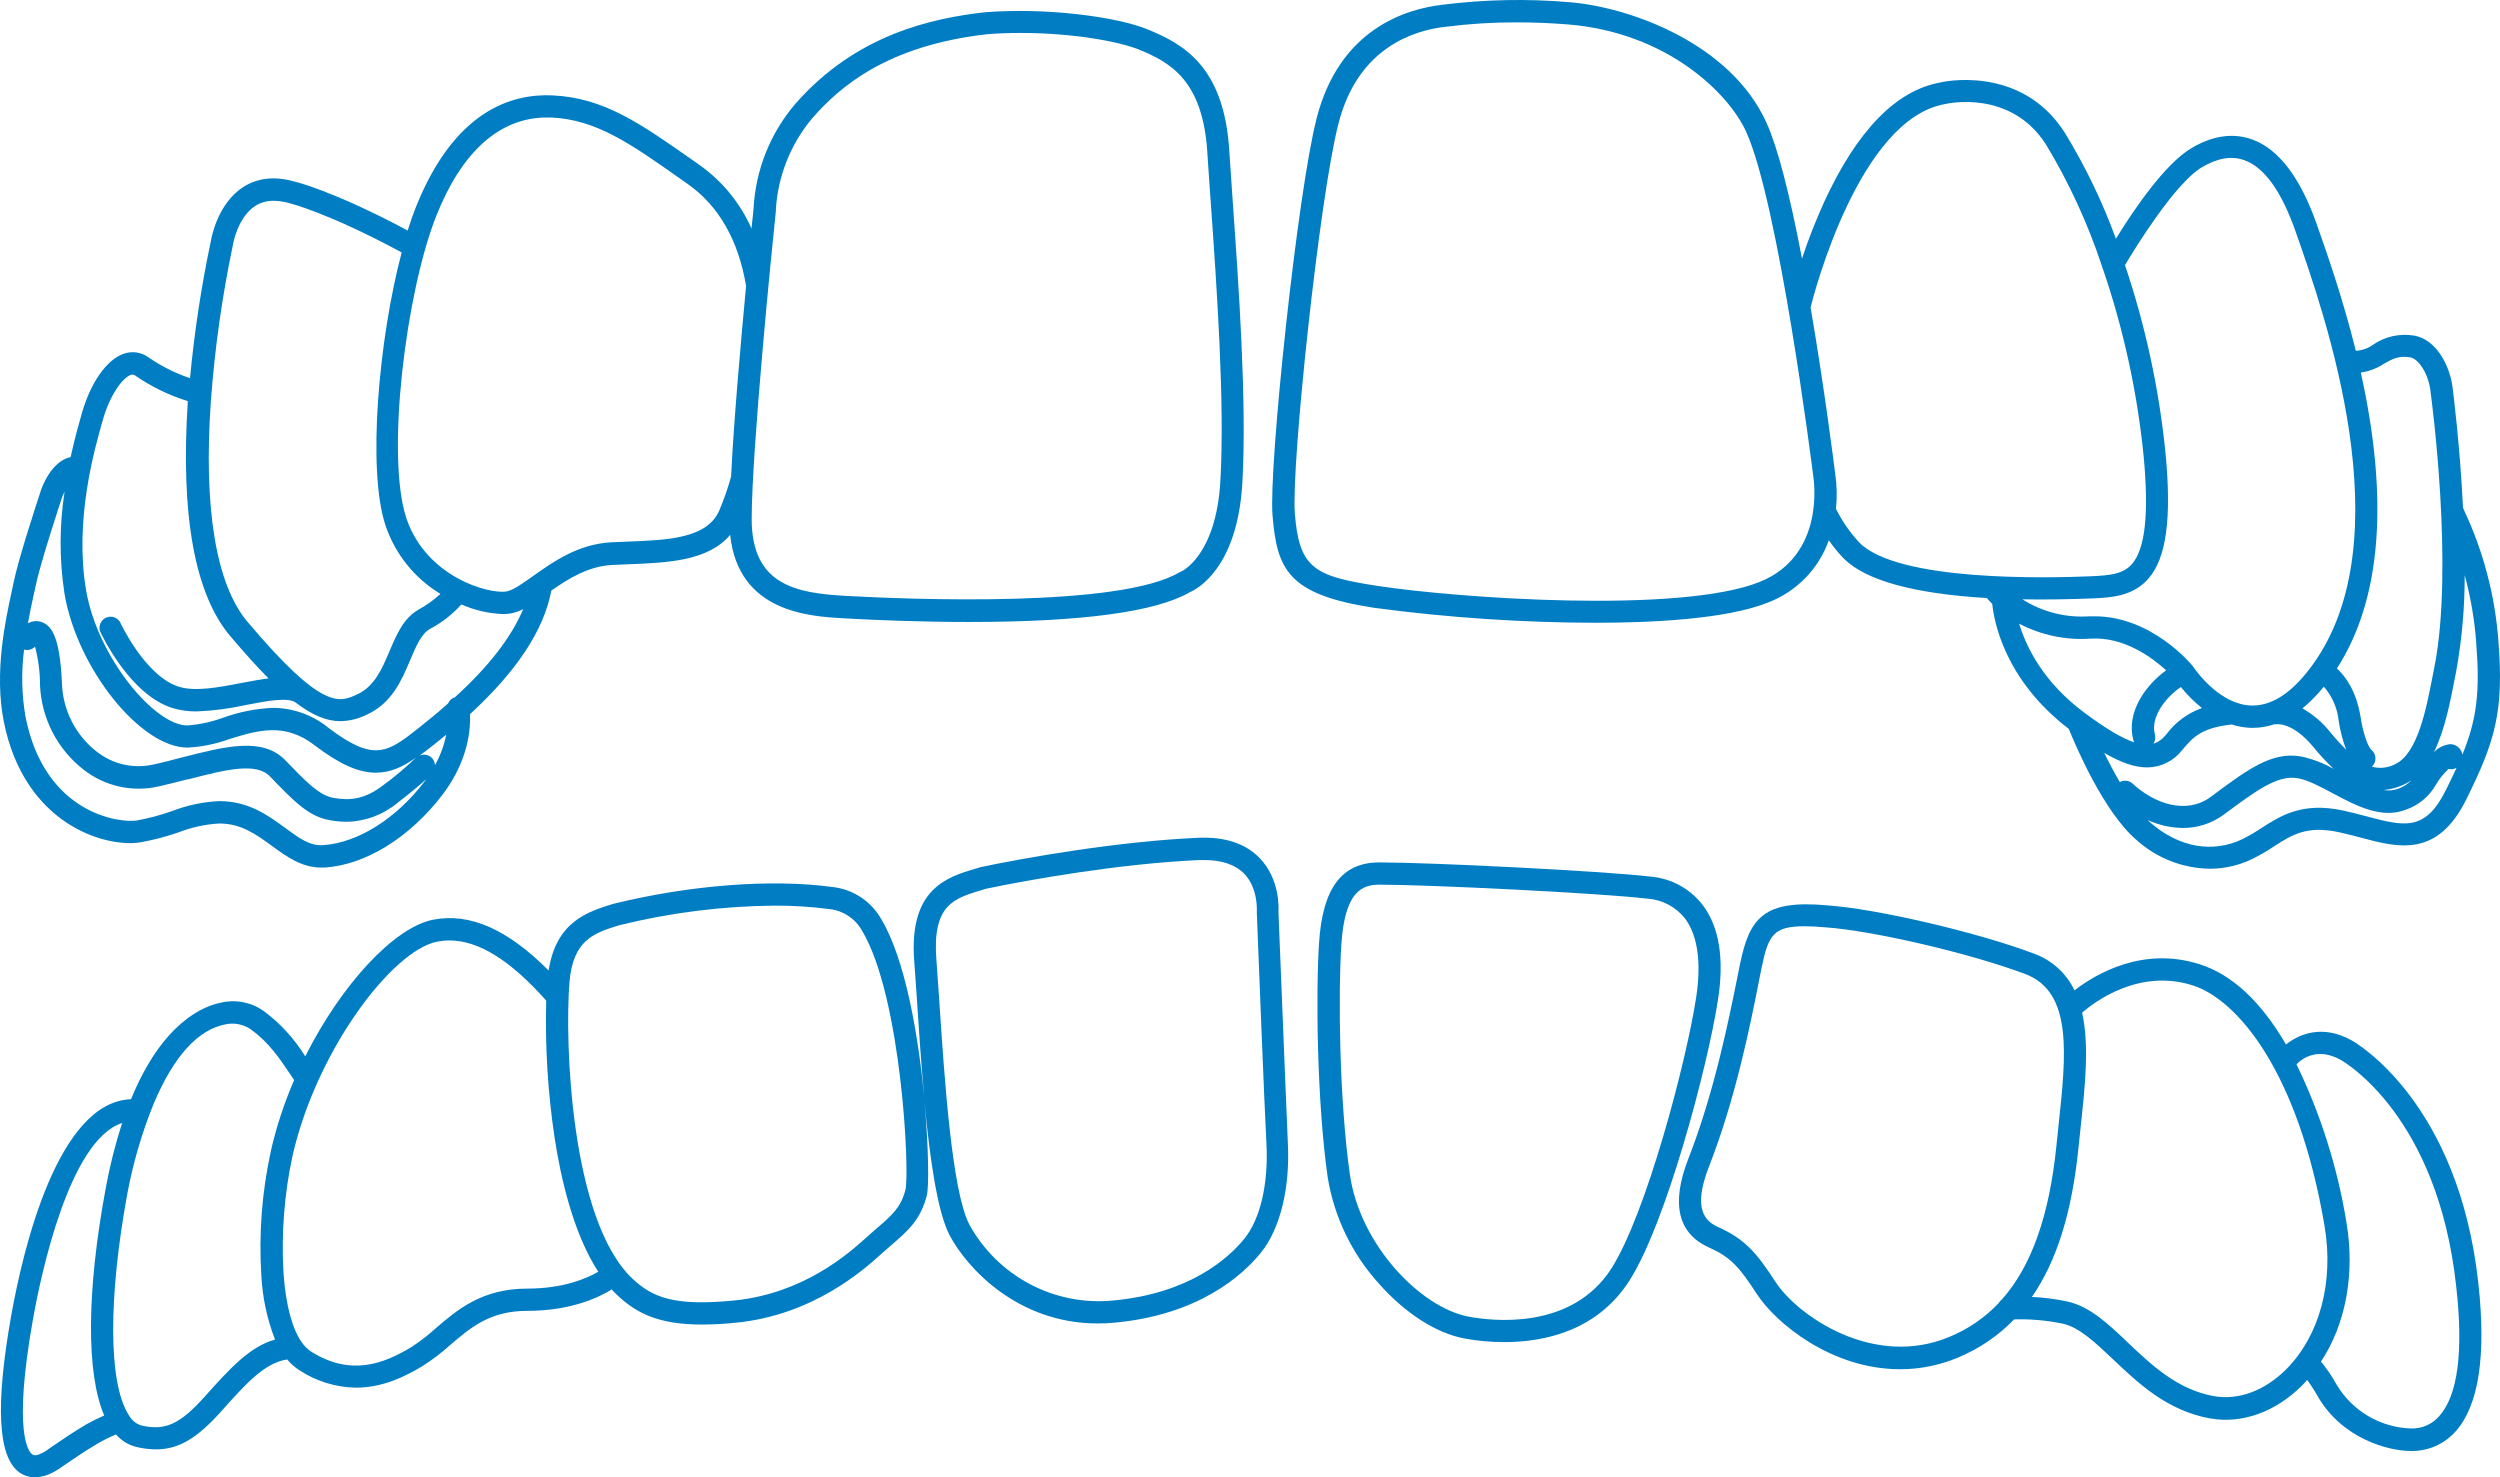 <?xml version="1.0" encoding="UTF-8"?>
<svg xmlns="http://www.w3.org/2000/svg" width="264" height="156" viewBox="0 0 264 156" fill="none">
  <path d="M135.07 97.939L135.043 97.24L135.006 96.276C135.038 95.799 135.128 92.812 133.037 90.63C131.543 89.073 129.342 88.343 126.538 88.47C118.134 88.835 108.156 90.588 103.542 91.573L102.987 91.737C100.01 92.627 95.934 93.856 96.547 101.551C96.642 102.764 96.742 104.247 96.853 105.899V105.984C97.048 108.934 97.281 112.424 97.597 115.871C96.974 109.32 95.607 101.371 93.11 97.145C92.587 96.192 91.844 95.379 90.943 94.774C90.041 94.17 89.009 93.791 87.931 93.67C81.496 92.791 72.843 93.453 64.75 95.45C62.052 96.281 58.737 97.309 57.934 102.488C53.595 98.119 49.593 96.366 45.729 97.123C41.643 97.928 36.057 103.934 32.235 111.555C31.086 109.687 29.591 108.057 27.832 106.752C27.182 106.294 26.443 105.98 25.663 105.831C24.883 105.683 24.08 105.702 23.308 105.888C21.56 106.227 17.178 107.901 13.837 116.078C6.071 116.343 2.418 132.051 1.198 138.851C-0.502 148.384 -0.232 153.807 2.022 155.47C2.509 155.825 3.099 156.011 3.701 156C4.374 155.981 5.033 155.799 5.622 155.47C6.03 155.258 6.419 155.009 6.784 154.729C7.681 154.114 9.033 153.187 10.3 152.446C10.927 152.081 11.578 151.757 12.248 151.477C12.816 152.134 13.575 152.597 14.418 152.801C15.085 152.963 15.769 153.048 16.455 153.055C18.841 153.055 20.779 151.927 23.371 149.025C25.963 146.122 27.943 143.909 30.329 143.559C30.697 144.003 31.132 144.388 31.617 144.698C33.393 145.866 35.464 146.504 37.588 146.536C40.465 146.536 42.867 145.317 44.625 144.253C45.649 143.601 46.617 142.864 47.518 142.05C49.693 140.186 51.742 138.427 55.659 138.427C60.289 138.427 63.245 137.008 64.597 136.166C64.792 136.383 64.977 136.574 65.162 136.748C67.157 138.623 69.443 139.873 74.136 139.873C75.35 139.867 76.562 139.8 77.769 139.672C85.888 138.856 91.21 134.079 92.957 132.512L93.152 132.337C93.49 132.035 93.807 131.76 94.108 131.5C95.903 129.948 97.201 128.826 97.872 126.246C98.099 125.362 98.078 121.289 97.624 116.327C98.178 122.248 98.986 127.952 100.263 130.414C102.09 133.883 107.443 139.757 115.932 139.757C116.513 139.757 117.115 139.73 117.717 139.672C126.58 138.84 131.173 134.704 133.127 132.316C135.186 129.789 136.257 125.431 135.993 120.601C135.898 118.345 135.576 110.697 135.07 97.939ZM11.007 149.475C10.356 149.753 9.722 150.068 9.107 150.418C7.787 151.191 6.393 152.144 5.443 152.801L5.316 152.891L4.704 153.314L4.519 153.404C3.965 153.696 3.627 153.749 3.394 153.574C3.03 153.304 1.33 151.36 3.489 139.275C4.297 134.736 7.29 120.394 12.897 118.588C12.161 120.87 11.577 123.198 11.15 125.558C9.143 136.394 9.096 145.037 11.007 149.475ZM28.608 121.538C27.662 125.844 27.321 130.261 27.595 134.662C27.711 136.99 28.2 139.284 29.041 141.457C26.312 142.235 24.221 144.581 21.618 147.484C19.016 150.386 17.453 151.111 14.94 150.534C14.402 150.374 13.945 150.014 13.662 149.528C13.63 149.464 13.591 149.404 13.546 149.348C11.435 145.937 11.435 136.997 13.457 125.992C14.07 122.728 15.011 119.534 16.265 116.459C18.377 111.523 20.89 108.738 23.809 108.171C24.261 108.074 24.726 108.069 25.18 108.155C25.633 108.242 26.064 108.418 26.449 108.674C28.376 110.056 29.442 111.645 30.794 113.652L31.063 114.05C30.016 116.465 29.192 118.972 28.603 121.538H28.608ZM55.685 136.076C50.908 136.076 48.294 138.305 46.008 140.27C45.201 141.006 44.334 141.674 43.416 142.267C40.566 143.983 37.081 145.381 32.858 142.733C31.274 141.748 30.218 138.681 29.933 134.323C29.701 130.212 30.022 126.088 30.889 122.063C33.396 110.999 41.384 100.375 46.167 99.438C46.591 99.354 47.023 99.311 47.455 99.311C50.533 99.311 53.88 101.387 57.681 105.666C57.553 110.491 57.846 115.318 58.557 120.092C59.212 124.382 60.537 130.245 63.177 134.296C61.989 134.99 59.518 136.076 55.685 136.076ZM95.612 125.653C95.127 127.517 94.219 128.301 92.566 129.731C92.265 129.991 91.943 130.261 91.6 130.579L91.4 130.759C89.62 132.347 84.901 136.584 77.541 137.331C71.206 137.961 68.894 137.008 66.793 135.033C60.241 128.857 59.624 109.919 60.136 103.717C60.511 99.221 62.775 98.516 65.373 97.711C70.743 96.381 76.249 95.684 81.781 95.635C83.722 95.627 85.662 95.749 87.588 96.001C88.314 96.078 89.01 96.332 89.616 96.74C90.222 97.148 90.72 97.698 91.067 98.341C95.185 105.279 96.088 123.773 95.612 125.653ZM102.365 129.318C100.517 125.802 99.725 113.779 99.197 105.814C99.086 104.125 98.981 102.605 98.885 101.371C98.426 95.545 100.739 94.873 103.663 93.993L104.091 93.861C108.589 92.903 118.403 91.181 126.649 90.821H127.177C129.035 90.821 130.45 91.308 131.4 92.272C132.805 93.734 132.736 95.98 132.72 96.292V96.398C132.852 99.808 133.528 117.005 133.734 120.728C133.966 124.965 133.095 128.741 131.39 130.827C129.685 132.914 125.583 136.584 117.579 137.331C114.54 137.634 111.479 137.036 108.775 135.612C106.071 134.188 103.842 132 102.365 129.318Z" fill="#007DC3"></path>
  <path d="M179.806 95.572C179.145 94.713 178.313 94.003 177.363 93.486C176.413 92.969 175.366 92.656 174.289 92.569C169.369 91.981 151.06 91.07 145.67 91.07C141.7 91.07 139.673 93.766 139.293 99.543C138.944 104.792 139.066 116.321 140.206 124.329C140.889 128.515 142.767 132.413 145.612 135.551C148.368 138.671 151.651 140.778 154.624 141.34C156.017 141.597 157.43 141.727 158.847 141.726C162.975 141.726 168.619 140.604 172.045 135.265C175.925 129.244 180.302 112.715 181.395 105.724C182.113 101.323 181.569 97.902 179.806 95.572ZM145.67 93.421C151.018 93.421 169.147 94.322 174.014 94.904C174.777 94.96 175.519 95.174 176.194 95.534C176.869 95.893 177.463 96.389 177.937 96.991C179.278 98.77 179.684 101.667 179.109 105.369C178.053 112.19 173.829 128.243 170.134 134C165.911 140.514 157.554 139.502 155.083 139.036C150.02 138.088 143.6 131.457 142.545 124.006C141.425 116.157 141.304 104.85 141.647 99.708C142.017 94.184 143.785 93.421 145.67 93.421Z" fill="#007DC3"></path>
  <path d="M248.336 109.866C245.126 108.076 242.666 109.304 241.399 110.295C238.759 105.751 235.666 102.88 232.266 101.821C226.316 99.925 221.369 102.806 219.068 104.58C218.633 103.672 218.024 102.859 217.275 102.188C216.525 101.517 215.651 101.002 214.702 100.672C208.736 98.431 198.183 95.974 192.993 95.609C186.247 94.984 184.747 96.922 183.749 101.8L183.48 103.129C182.556 107.721 181.01 115.411 178.296 122.343C176.438 127.11 177.172 130.255 180.476 131.738C182.741 132.755 183.644 133.751 185.523 136.648C187.519 139.714 193.395 144.592 200.659 144.592C202.76 144.592 204.841 144.171 206.778 143.353C209.002 142.43 211.014 141.06 212.69 139.328C214.421 139.276 216.153 139.429 217.848 139.783C219.569 140.17 221.211 141.727 223.127 143.533C225.82 146.091 228.877 148.993 233.433 149.793C236.774 150.37 240.296 149.104 243.104 146.302C243.284 146.122 243.463 145.932 243.632 145.72C244.031 146.255 244.394 146.816 244.72 147.399C247.359 152.001 252.311 153.224 254.571 153.224C255.466 153.246 256.355 153.071 257.176 152.711C257.997 152.352 258.729 151.817 259.322 151.143C261.745 148.431 262.553 143.199 261.719 135.562C259.639 116.38 248.8 110.12 248.336 109.866ZM257.585 149.544C257.211 149.975 256.745 150.316 256.221 150.542C255.697 150.767 255.13 150.871 254.56 150.846C252.975 150.79 251.429 150.336 250.063 149.527C248.698 148.718 247.556 147.578 246.742 146.212C246.271 145.353 245.72 144.541 245.094 143.787C247.734 139.799 248.695 134.476 247.787 129.101C246.846 123.302 245.067 117.671 242.508 112.387C243.257 111.645 244.846 110.628 247.169 111.921C247.586 112.154 257.411 117.831 259.37 135.79C260.156 142.722 259.549 147.351 257.585 149.544ZM219.485 121.236C219.555 120.53 219.627 119.843 219.701 119.176C220.187 114.659 220.646 110.385 219.87 106.937C221.232 105.761 225.915 102.255 231.553 104.056C236.246 105.555 242.708 113.112 245.475 129.477C246.478 135.408 244.947 141.059 241.425 144.597C239.166 146.853 236.389 147.891 233.807 147.436C229.948 146.758 227.166 144.115 224.711 141.785C222.652 139.825 220.704 137.972 218.344 137.447C217.102 137.178 215.84 137.013 214.57 136.955C217.183 133.195 218.793 128.031 219.485 121.236ZM217.373 118.927L217.336 119.282C217.273 119.849 217.215 120.421 217.157 120.998C216.402 128.412 214.517 133.708 211.418 137.204C211.271 137.309 211.15 137.447 211.064 137.606C209.601 139.149 207.829 140.364 205.864 141.171C197.866 144.534 189.815 138.952 187.477 135.345C185.566 132.411 184.341 130.88 181.427 129.572C180.059 128.958 178.713 127.676 180.471 123.185C183.264 116.051 184.837 108.234 185.75 103.563L186.014 102.25C186.738 98.712 187.281 97.812 190.586 97.812C191.204 97.812 191.917 97.849 192.782 97.928C197.808 98.278 208.05 100.672 213.852 102.848C218.899 104.755 218.191 111.322 217.373 118.927Z" fill="#007DC3"></path>
  <path d="M14.855 88.946C16.222 88.698 17.567 88.344 18.878 87.887C20.247 87.356 21.69 87.044 23.154 86.96C25.477 86.96 27.05 88.115 28.724 89.333C30.26 90.456 31.849 91.615 33.919 91.615H34.294C38.628 91.324 43.268 88.438 46.721 83.931C49.477 80.319 49.704 76.94 49.635 75.415C54.603 70.834 57.417 66.565 58.224 62.365C60.109 61.047 62.163 59.786 64.676 59.659L66.291 59.59C70.478 59.426 74.785 59.257 77.103 56.481C77.979 64.68 85.471 65.093 89.187 65.299C92.323 65.474 97.148 65.681 102.301 65.681C114.211 65.681 122.061 64.621 125.641 62.54C126.322 62.254 130.677 60.072 131.194 50.963C131.675 42.489 130.814 30.266 130.181 21.337C130.038 19.335 129.911 17.518 129.816 15.977C129.288 7.069 125.018 4.644 121.09 3.066C117.922 1.795 110.674 0.783 104.043 1.291C98.526 1.911 90.444 3.585 83.982 10.973C81.349 14.052 79.802 17.916 79.579 21.967C79.579 22.115 79.484 22.894 79.357 24.133C78.182 21.473 76.317 19.178 73.957 17.487L73.244 16.984C67.542 12.985 63.773 10.326 58.33 10.072C53.975 9.871 47.941 11.746 43.907 21.904C43.617 22.629 43.332 23.45 43.052 24.345C35.133 20.108 31.121 19.176 31.116 19.176C29.035 18.583 27.209 18.774 25.683 19.753C23.044 21.459 22.357 24.922 22.278 25.404C21.264 30.202 20.525 35.054 20.066 39.937C18.51 39.411 17.033 38.671 15.679 37.739C15.304 37.463 14.866 37.285 14.406 37.221C13.945 37.156 13.476 37.207 13.039 37.368C11.25 37.998 9.566 40.408 8.636 43.665C8.351 44.671 7.882 46.313 7.459 48.267C5.39 48.707 4.397 51.519 4.292 51.874C3.901 53.06 1.921 59.098 1.43 61.544C1.377 61.815 1.309 62.138 1.219 62.545C0.575 65.516 -0.629 71.019 0.401 76.199C2.592 87.172 11.239 89.55 14.855 88.946ZM107.77 3.479C113.345 3.479 118.139 4.384 120.235 5.221C123.65 6.593 127.024 8.558 127.494 16.094C127.589 17.64 127.721 19.462 127.863 21.475C128.491 30.335 129.347 42.468 128.871 50.799C128.423 58.7 124.775 60.332 124.775 60.332C124.699 60.357 124.627 60.391 124.558 60.432C118.223 64.203 95.992 63.292 89.33 62.927C84.088 62.636 79.378 61.799 79.378 54.813C79.378 47.632 81.49 26.442 81.934 22.264V22.062C82.162 18.548 83.503 15.199 85.761 12.503C88.591 9.257 93.585 4.808 104.265 3.611C105.384 3.521 106.556 3.479 107.76 3.479H107.77ZM3.632 62.503C3.669 62.323 3.706 62.159 3.732 62.005C4.218 59.574 6.43 52.885 6.525 52.605C6.609 52.37 6.708 52.14 6.82 51.916C6.261 55.505 6.261 59.158 6.82 62.747C8.172 70.617 14.85 78.947 19.807 78.947C21.326 78.867 22.824 78.56 24.253 78.036C27.23 77.12 30.06 76.257 33.227 78.704C35.867 80.706 37.836 81.595 39.694 81.595C41.236 81.595 42.54 80.981 43.918 80.007L43.86 80.065C42.821 81.07 41.715 82.003 40.55 82.856C38.517 84.445 36.949 84.556 35.228 84.259C33.713 83.994 32.367 82.602 30.139 80.293C27.737 77.798 23.804 78.815 19.221 79.985C18.239 80.24 17.221 80.515 16.175 80.737C15.141 80.968 14.068 80.965 13.036 80.727C12.003 80.49 11.036 80.025 10.204 79.366C9.12 78.52 8.232 77.448 7.6 76.225C6.969 75.002 6.609 73.656 6.546 72.28C6.34 67.068 5.374 66.035 4.381 65.681C4.145 65.603 3.896 65.575 3.648 65.6C3.401 65.624 3.162 65.701 2.945 65.824C3.141 64.764 3.347 63.795 3.51 63.027L3.626 62.498L3.632 62.503ZM24.326 67.18C25.847 68.98 27.172 70.452 28.355 71.639C27.468 71.75 26.512 71.93 25.514 72.121C23.112 72.581 20.626 73.063 18.889 72.518C15.346 71.422 12.675 65.728 12.675 65.681C12.524 65.437 12.29 65.257 12.016 65.174C11.742 65.092 11.447 65.113 11.187 65.233C10.927 65.354 10.72 65.565 10.606 65.828C10.491 66.091 10.476 66.387 10.563 66.66C10.69 66.93 13.657 73.344 18.224 74.774C19.053 75.02 19.914 75.138 20.779 75.124C22.536 75.057 24.284 74.829 26 74.44C28.186 74.022 30.445 73.588 31.247 74.207C32.995 75.537 34.489 76.156 35.951 76.156C36.934 76.135 37.899 75.892 38.776 75.447C41.415 74.218 42.424 71.808 43.326 69.679C43.923 68.27 44.488 66.941 45.396 66.417C46.651 65.764 47.777 64.886 48.717 63.827C50.109 64.441 51.605 64.786 53.125 64.844C53.381 64.845 53.637 64.825 53.89 64.786C54.365 64.702 54.824 64.547 55.252 64.325C54.006 67.269 51.657 70.341 48.046 73.625C47.883 73.674 47.732 73.759 47.606 73.874C47.479 73.988 47.379 74.129 47.312 74.287C46.346 75.15 45.322 76.003 44.271 76.829C40.924 79.477 39.52 80.536 34.647 76.829C32.988 75.489 30.923 74.755 28.793 74.748C26.99 74.832 25.21 75.189 23.513 75.807C22.309 76.248 21.049 76.517 19.77 76.606C16.328 76.606 10.31 69.425 9.096 62.36C7.829 54.977 9.956 47.499 10.87 44.306C11.598 41.748 12.928 39.9 13.794 39.598C13.875 39.562 13.964 39.549 14.052 39.561C14.14 39.573 14.222 39.61 14.29 39.666C15.99 40.843 17.859 41.751 19.834 42.357C19.052 54.352 20.546 62.71 24.321 67.185L24.326 67.18ZM53.473 62.461C51.641 62.757 45.026 60.972 42.915 54.734C40.718 48.114 42.867 30.838 46.082 22.772C48.78 15.983 52.797 12.408 57.739 12.408H58.219C62.971 12.636 66.534 15.135 71.903 18.922L72.61 19.42C75.899 21.724 77.979 25.378 78.787 30.197C78.217 36.24 77.478 44.592 77.203 50.322C76.873 51.525 76.463 52.705 75.979 53.855C74.717 56.863 70.588 57.032 66.217 57.196L64.591 57.265C61.065 57.44 58.43 59.315 56.308 60.819C55.189 61.619 54.159 62.349 53.468 62.461H53.473ZM40.708 55.48C41.724 58.508 43.783 61.073 46.515 62.715C45.811 63.361 45.031 63.92 44.192 64.378C42.608 65.294 41.891 66.978 41.136 68.758C40.328 70.664 39.552 72.465 37.752 73.312C35.84 74.207 34.056 75.049 26.137 65.665C22.811 61.724 21.476 53.669 22.267 42.362C22.677 36.806 23.456 31.284 24.601 25.833C24.601 25.807 25.081 22.942 26.971 21.734C27.552 21.373 28.226 21.189 28.909 21.204C29.467 21.213 30.021 21.298 30.556 21.459C30.598 21.459 34.626 22.449 42.418 26.659C40.016 35.7 38.749 49.586 40.708 55.48ZM2.544 68.594C2.747 68.653 2.962 68.656 3.166 68.601C3.37 68.546 3.555 68.435 3.7 68.281C4.053 69.631 4.23 71.022 4.228 72.417C4.311 74.136 4.764 75.816 5.555 77.343C6.346 78.869 7.456 80.206 8.811 81.262C9.915 82.132 11.199 82.743 12.569 83.053C13.939 83.363 15.36 83.362 16.73 83.052C17.785 82.819 18.778 82.554 19.76 82.305H19.85C23.862 81.272 27.029 80.462 28.518 81.998C31.063 84.646 32.599 86.235 34.853 86.616C35.432 86.722 36.018 86.777 36.606 86.78C38.59 86.745 40.502 86.027 42.022 84.746C43.564 83.549 44.483 82.766 45.011 82.284L44.863 82.49C41.822 86.473 37.81 88.983 34.141 89.248C32.715 89.354 31.58 88.501 30.107 87.421C28.296 86.097 26.243 84.598 23.16 84.598C21.445 84.677 19.755 85.035 18.155 85.657C16.95 86.08 15.714 86.409 14.46 86.642C12.633 86.934 4.756 85.965 2.703 75.743C2.289 73.382 2.235 70.971 2.544 68.594ZM45.549 79.98C45.38 79.833 45.174 79.738 44.953 79.705C44.732 79.672 44.507 79.703 44.303 79.795C44.768 79.461 45.243 79.096 45.75 78.698C46.256 78.301 46.673 77.962 47.122 77.586C46.894 78.715 46.493 79.801 45.934 80.806C45.928 80.65 45.891 80.496 45.825 80.354C45.759 80.212 45.665 80.085 45.549 79.98Z" fill="#007DC3"></path>
  <path d="M168.519 65.765C174.326 65.765 182.245 65.4 186.648 63.647C188.141 63.089 189.495 62.209 190.614 61.07C191.733 59.931 192.59 58.56 193.125 57.053C193.596 57.743 194.126 58.39 194.709 58.986C197.005 61.29 202.1 62.694 209.813 63.154C209.955 63.324 210.146 63.536 210.383 63.774C210.547 65.458 211.603 71.718 218.46 76.967C219.168 78.709 222.156 85.774 225.651 88.734C227.773 90.631 230.506 91.697 233.348 91.737C234.878 91.739 236.389 91.398 237.772 90.742C238.58 90.344 239.362 89.893 240.111 89.391C242.059 88.141 243.6 87.156 246.974 87.876C247.781 88.051 248.557 88.258 249.318 88.459C253.266 89.518 257.353 90.577 260.404 84.487C263.535 78.206 264.416 75.065 263.83 67.645C263.473 62.929 262.268 58.316 260.272 54.029L260.093 53.611C259.76 46.843 259.037 41.319 259.037 41.298C258.826 38.756 257.316 35.843 254.94 35.44C253.422 35.184 251.864 35.529 250.595 36.404C250.063 36.789 249.43 37.01 248.774 37.04C247.401 31.505 245.749 26.808 244.645 23.672C242.909 18.742 240.617 15.728 237.83 14.727C235.803 13.997 233.607 14.32 231.358 15.681C228.639 17.317 225.418 21.988 223.439 25.214C222.017 21.306 220.208 17.552 218.038 14.007C213.398 6.72 204.951 8.674 204.898 8.711C200.231 9.543 196.113 13.78 192.65 21.289C191.757 23.251 190.969 25.259 190.29 27.306C188.97 20.373 187.714 15.559 186.547 12.975C182.751 4.538 172.024 0.735 165.736 0.232C161.293 -0.148 156.821 -0.061 152.396 0.492C148.447 0.931 141.462 3.071 139.045 12.461C136.996 20.405 133.961 49.316 134.378 54.416C134.848 60.146 136.009 62.805 145.158 64.192C152.903 65.225 160.706 65.75 168.519 65.765ZM136.738 54.231C136.331 49.242 139.324 20.866 141.341 13.054C143.379 5.03 149.313 3.187 152.676 2.827C155.17 2.508 157.683 2.352 160.199 2.361C161.951 2.361 163.751 2.435 165.552 2.578C176.01 3.415 182.561 9.834 184.409 13.944C187.835 21.549 191.346 49.184 191.494 50.386C191.494 50.471 192.872 58.653 185.787 61.465C177.303 64.833 153.858 63.149 145.506 61.878C138.807 60.856 137.186 60.03 136.738 54.231ZM216.064 15.273C218.506 19.32 220.488 23.63 221.971 28.121C221.993 28.249 222.035 28.373 222.098 28.487C224.263 34.847 225.695 41.436 226.363 48.124C226.944 54.199 226.543 57.943 225.139 59.559C224.215 60.618 222.842 60.761 220.857 60.851C216.143 61.057 200.453 61.417 196.377 57.324C195.371 56.255 194.528 55.043 193.875 53.727C194.009 52.494 193.982 51.247 193.796 50.02C193.685 49.131 192.676 41.112 191.198 32.453C191.642 30.695 196.393 12.604 205.368 10.994C205.658 10.925 212.336 9.421 216.064 15.273ZM237.012 16.92C239.123 17.677 240.924 20.204 242.412 24.44C245.532 33.311 253.826 56.884 244.223 70.188C242.159 73.053 240.031 74.504 237.888 74.504H237.761C234.536 74.424 232.07 71.088 231.611 70.421L231.537 70.315C231.358 70.092 227.171 65.082 221.2 65.082H220.672C218.172 65.261 215.68 64.632 213.561 63.287C215.942 63.335 218.471 63.287 220.952 63.192C222.863 63.107 225.239 63.006 226.897 61.073C228.771 58.912 229.336 54.718 228.681 47.87C228.004 41.106 226.568 34.44 224.4 27.999C225.313 26.458 229.605 19.409 232.53 17.651C234.177 16.692 235.681 16.427 237.012 16.92ZM254.533 37.744C255.415 37.892 256.518 39.534 256.687 41.536C256.788 42.288 259.142 60.04 257.068 70.463L256.899 71.326C256.223 74.811 255.315 79.578 252.939 80.69C252.178 81.091 251.294 81.19 250.463 80.965C250.505 80.929 250.544 80.89 250.579 80.849C250.777 80.609 250.873 80.301 250.845 79.992C250.818 79.682 250.669 79.396 250.431 79.196C249.988 78.826 249.46 77.046 249.27 75.669C248.811 72.91 247.639 71.374 246.778 70.59C251.445 63.34 252.295 52.838 249.302 39.343C250.179 39.216 251.017 38.896 251.757 38.406C252.612 37.919 253.288 37.532 254.533 37.739V37.744ZM227.446 78.46C227.522 78.326 227.571 78.177 227.59 78.024C227.609 77.87 227.598 77.714 227.557 77.565C227.029 75.584 228.929 73.461 230.302 72.55C230.958 73.37 231.704 74.114 232.524 74.769C231.039 75.296 229.741 76.25 228.792 77.512L228.665 77.66C228.338 78.074 227.895 78.38 227.393 78.54L227.446 78.46ZM247.755 79.17C247.162 78.582 246.6 77.963 246.071 77.316C245.263 76.299 244.269 75.447 243.141 74.806C243.969 74.121 244.724 73.353 245.395 72.513C246.26 73.496 246.803 74.721 246.952 76.024C247.103 77.097 247.373 78.151 247.755 79.164V79.17ZM253.293 83.279C252.786 83.463 252.241 83.514 251.709 83.428C252.475 83.361 253.223 83.154 253.916 82.819C254.17 82.698 254.414 82.557 254.644 82.395C254.267 82.788 253.804 83.088 253.293 83.274V83.279ZM220.788 67.439C224.315 67.232 227.271 69.441 228.744 70.786C226.717 72.253 224.447 75.134 225.297 78.201C225.314 78.266 225.337 78.33 225.366 78.391C224.125 77.973 222.462 77.009 220.139 75.282C215.794 72.068 213.984 68.361 213.223 65.861C215.552 67.076 218.17 67.622 220.788 67.439ZM230.513 87.432C232.084 87.442 233.616 86.936 234.874 85.991C238.258 83.486 240.485 81.834 242.592 82.173C243.679 82.353 244.957 83.031 246.319 83.761C248.858 85.107 251.477 86.499 254.037 85.509C255.392 85.052 256.531 84.109 257.236 82.861C257.592 82.245 258.041 81.687 258.567 81.209H258.609C258.883 81.265 259.168 81.219 259.412 81.082C259.074 81.818 258.699 82.602 258.276 83.449C256.086 87.845 253.884 87.262 249.856 86.192C249.085 85.986 248.272 85.774 247.438 85.594C243.141 84.667 240.855 86.123 238.817 87.437C238.16 87.877 237.476 88.275 236.769 88.629C233.649 90.101 230.159 89.492 227.182 86.955C227.051 86.846 226.921 86.725 226.791 86.595C227.959 87.133 229.227 87.418 230.513 87.432ZM259.174 78.661C259.034 78.609 258.885 78.582 258.736 78.582C258.085 78.654 257.48 78.952 257.025 79.424C258.16 77.115 258.736 74.176 259.2 71.771L259.369 70.918C259.977 67.558 260.279 64.149 260.272 60.734C260.902 63.055 261.309 65.432 261.486 67.831C261.903 73.127 261.544 75.981 260.029 79.689C259.992 79.456 259.892 79.238 259.742 79.058C259.591 78.877 259.395 78.74 259.174 78.661ZM226.738 81.039C227.452 81.036 228.156 80.87 228.796 80.554C229.437 80.237 229.997 79.778 230.434 79.212L230.566 79.058C231.532 77.92 232.445 76.85 235.671 76.506C236.333 76.72 237.023 76.84 237.719 76.861H237.893C238.671 76.857 239.443 76.728 240.179 76.479C240.263 76.492 240.349 76.492 240.433 76.479C240.433 76.479 242.09 76.236 244.26 78.847C244.935 79.678 245.663 80.463 246.44 81.198C245.355 80.583 244.181 80.138 242.961 79.879C239.878 79.35 237.318 81.272 233.459 84.148C230.856 86.076 227.446 84.837 225.213 82.755C225.032 82.588 224.803 82.481 224.559 82.451C224.314 82.42 224.067 82.468 223.85 82.586C223.233 81.526 222.673 80.467 222.198 79.503C224.019 80.552 225.429 81.039 226.738 81.039Z" fill="#007DC3"></path>
</svg>
